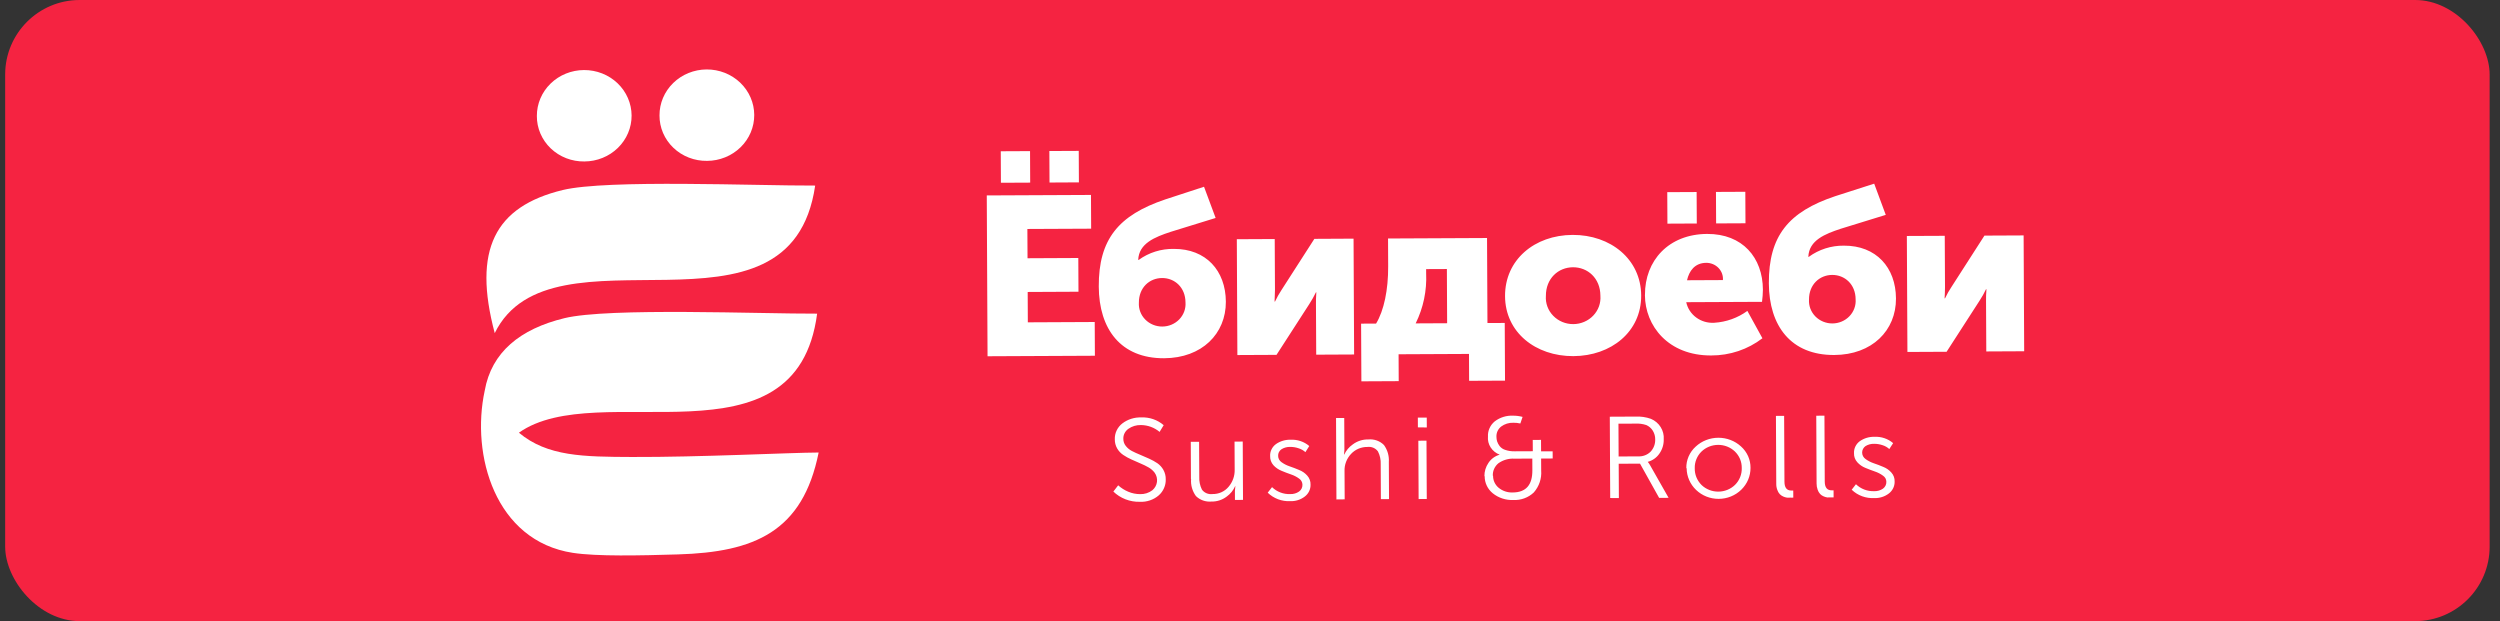 <?xml version="1.0" encoding="UTF-8"?> <svg xmlns="http://www.w3.org/2000/svg" width="161" height="40" viewBox="0 0 161 40" fill="none"><rect x="0" y="0" width="161" height="40" fill="#333333" stroke="none"/><rect x="0.333" width="160" height="40" rx="4.8" fill="#F52341"></rect><g clip-path="url(#clip0_965_12327)"><path fill-rule="evenodd" clip-rule="evenodd" d="M52.623 20.199C51.287 30.371 38.517 24.247 33.418 27.866C35.256 29.403 37.578 29.416 40.711 29.43C45.019 29.447 50.814 29.151 52.721 29.142C51.696 34.249 48.584 35.559 43.658 35.704C41.218 35.778 38.445 35.841 36.894 35.604C31.878 34.836 30.322 29.289 31.215 25.163C31.651 22.679 33.499 21.183 36.348 20.49C39.197 19.796 49.032 20.216 52.623 20.199Z" fill="white"></path><path fill-rule="evenodd" clip-rule="evenodd" d="M52.497 11.951C50.906 22.895 35.502 14.029 31.861 21.453C30.432 16.087 31.856 13.304 36.238 12.238C39.105 11.544 48.772 11.969 52.497 11.951Z" fill="white"></path><path fill-rule="evenodd" clip-rule="evenodd" d="M63.573 22.943L70.511 22.91L70.5 20.737L66.192 20.758L66.183 18.803L69.454 18.787L69.443 16.615L66.173 16.631L66.163 14.746L70.27 14.727L70.259 12.554L63.548 12.586L63.598 22.943L63.573 22.943ZM67.589 11.755L69.481 11.745L69.471 9.717L67.579 9.726L67.589 11.755ZM64.453 11.77L66.344 11.761L66.335 9.732L64.449 9.741L64.459 11.77L64.453 11.77ZM70.761 18.457C70.774 21.195 72.177 23.084 74.969 23.071C77.409 23.059 78.955 21.488 78.945 19.43C78.935 17.431 77.668 16.019 75.597 16.029C74.78 16.014 73.982 16.265 73.33 16.74L73.3 16.74C73.341 15.669 74.388 15.263 75.378 14.935L78.287 14.037L77.539 12.027L75.041 12.843C72.029 13.859 70.746 15.413 70.761 18.457ZM73.344 19.493C73.339 18.521 74.026 17.909 74.837 17.905C75.648 17.901 76.341 18.507 76.346 19.478C76.36 19.676 76.332 19.875 76.263 20.062C76.194 20.249 76.087 20.42 75.947 20.566C75.807 20.711 75.637 20.827 75.449 20.907C75.261 20.987 75.058 21.028 74.852 21.029C74.647 21.03 74.443 20.991 74.254 20.913C74.065 20.835 73.894 20.72 73.753 20.576C73.612 20.432 73.502 20.262 73.432 20.076C73.362 19.889 73.332 19.691 73.344 19.493ZM79.681 22.865L82.207 22.853L84.327 19.569C84.481 19.33 84.621 19.083 84.745 18.828L84.772 18.828C84.746 19.123 84.747 19.417 84.748 19.582L84.764 22.841L87.205 22.829L87.169 15.369L84.645 15.382L82.526 18.68C82.369 18.917 82.231 19.165 82.111 19.421L82.081 19.421C82.08 19.233 82.109 18.944 82.108 18.682L82.092 15.394L79.651 15.406L79.687 22.865L79.681 22.865ZM91.17 20.826C91.663 19.822 91.895 18.717 91.844 17.608L91.843 17.331L93.179 17.325L93.195 20.816L91.17 20.826ZM87.655 20.843L87.673 24.558L90.077 24.546L90.069 22.815L94.603 22.793L94.611 24.524L96.923 24.513L96.905 20.798L95.792 20.803L95.765 15.328L89.39 15.359L89.398 17.154C89.406 18.662 89.128 19.997 88.62 20.838L87.655 20.843ZM96.925 19.073C96.936 21.407 98.896 22.946 101.327 22.935C103.759 22.923 105.704 21.365 105.692 19.03C105.681 16.696 103.721 15.116 101.275 15.128C98.828 15.139 96.913 16.727 96.925 19.073ZM99.555 19.06C99.549 17.933 100.354 17.216 101.3 17.212C102.245 17.207 103.061 17.916 103.066 19.043C103.084 19.276 103.053 19.51 102.974 19.73C102.894 19.951 102.769 20.153 102.605 20.325C102.441 20.497 102.242 20.634 102.021 20.728C101.8 20.822 101.561 20.872 101.319 20.873C101.077 20.874 100.837 20.827 100.615 20.735C100.393 20.643 100.193 20.507 100.028 20.337C99.862 20.167 99.734 19.966 99.653 19.746C99.572 19.526 99.538 19.293 99.555 19.06ZM105.933 19.003C105.943 20.987 107.438 22.905 110.199 22.892C111.398 22.896 112.563 22.505 113.5 21.784L112.531 20.022C111.913 20.472 111.172 20.738 110.399 20.786C109.983 20.813 109.571 20.694 109.239 20.45C108.907 20.207 108.677 19.855 108.593 19.461L113.474 19.438C113.508 19.178 113.528 18.916 113.531 18.654C113.521 16.593 112.223 15.054 109.941 15.065C107.449 15.077 105.926 16.792 105.936 18.982L105.933 19.003ZM108.644 18.048C108.779 17.458 109.136 16.93 109.886 16.926C110.034 16.926 110.179 16.956 110.315 17.012C110.45 17.069 110.571 17.152 110.672 17.256C110.772 17.361 110.849 17.484 110.899 17.618C110.947 17.752 110.967 17.895 110.956 18.037L108.644 18.048ZM110.518 14.388L112.409 14.379L112.399 12.351L110.508 12.36L110.518 14.388ZM107.382 14.403L109.273 14.394L109.263 12.366L107.372 12.375L107.382 14.403ZM113.914 18.249C113.927 20.987 115.331 22.876 118.125 22.862C120.566 22.851 122.111 21.28 122.101 19.222C122.091 17.223 120.821 15.81 118.75 15.82C117.933 15.81 117.137 16.064 116.486 16.541L116.456 16.541C116.497 15.469 117.544 15.064 118.534 14.735L121.443 13.838L120.698 11.828L118.185 12.635C115.173 13.642 113.899 15.196 113.914 18.249ZM116.5 19.293C116.495 18.322 117.185 17.709 117.993 17.705C118.802 17.701 119.498 18.307 119.502 19.279C119.516 19.477 119.488 19.675 119.419 19.862C119.35 20.049 119.243 20.221 119.103 20.366C118.963 20.512 118.793 20.628 118.606 20.707C118.417 20.787 118.214 20.829 118.008 20.83C117.803 20.831 117.599 20.791 117.41 20.713C117.221 20.635 117.051 20.521 116.909 20.377C116.768 20.233 116.659 20.062 116.588 19.876C116.518 19.69 116.488 19.491 116.5 19.293ZM122.838 22.666L125.361 22.654L127.48 19.37C127.637 19.132 127.776 18.885 127.898 18.629L127.928 18.629C127.906 18.879 127.897 19.131 127.901 19.383L127.917 22.633L130.357 22.621L130.321 15.161L127.798 15.173L125.679 18.472C125.52 18.708 125.38 18.956 125.261 19.213L125.231 19.213C125.245 19.024 125.259 18.736 125.258 18.474L125.242 15.186L122.801 15.197L122.838 22.666Z" fill="white"></path><path fill-rule="evenodd" clip-rule="evenodd" d="M71.706 31.65L72.01 31.254C72.2 31.427 72.419 31.566 72.658 31.666C72.899 31.769 73.159 31.822 73.422 31.822C73.708 31.832 73.99 31.743 74.214 31.57C74.377 31.433 74.482 31.242 74.509 31.035C74.536 30.827 74.483 30.617 74.361 30.445C74.257 30.308 74.126 30.192 73.975 30.105C73.805 30.008 73.628 29.921 73.446 29.846C73.25 29.765 73.058 29.68 72.865 29.59C72.68 29.508 72.503 29.41 72.336 29.298C72.175 29.189 72.042 29.047 71.946 28.882C71.843 28.702 71.791 28.499 71.794 28.294C71.786 28.099 71.826 27.904 71.91 27.727C71.994 27.549 72.12 27.392 72.277 27.27C72.623 27.005 73.055 26.868 73.496 26.881C74.026 26.859 74.545 27.038 74.941 27.381L74.678 27.815C74.345 27.534 73.919 27.377 73.477 27.373C73.187 27.365 72.903 27.45 72.669 27.615C72.564 27.689 72.479 27.786 72.422 27.899C72.365 28.012 72.338 28.136 72.343 28.262C72.341 28.424 72.394 28.581 72.495 28.711C72.601 28.849 72.738 28.963 72.896 29.045C73.055 29.127 73.229 29.208 73.425 29.287C73.62 29.365 73.813 29.45 74.006 29.54C74.191 29.622 74.368 29.72 74.535 29.832C74.695 29.944 74.827 30.09 74.921 30.257C75.025 30.444 75.078 30.653 75.074 30.866C75.08 31.059 75.043 31.252 74.965 31.43C74.888 31.609 74.772 31.77 74.624 31.901C74.291 32.189 73.853 32.338 73.406 32.316C73.088 32.324 72.773 32.269 72.479 32.154C72.184 32.039 71.917 31.868 71.694 31.65L71.706 31.65ZM76.697 30.843L76.685 28.453L77.222 28.45L77.233 30.705C77.219 30.988 77.277 31.27 77.402 31.526C77.475 31.63 77.578 31.713 77.698 31.764C77.818 31.816 77.95 31.834 78.08 31.817C78.279 31.821 78.477 31.782 78.658 31.701C78.838 31.619 78.997 31.499 79.121 31.349C79.386 31.037 79.525 30.644 79.513 30.241L79.504 28.439L80.032 28.436L80.05 32.193L79.531 32.195L79.528 31.607L79.558 31.312L79.542 31.312C79.426 31.578 79.239 31.808 78.999 31.98C78.719 32.195 78.37 32.308 78.013 32.3C77.83 32.316 77.645 32.292 77.473 32.231C77.301 32.17 77.145 32.072 77.016 31.945C76.784 31.626 76.675 31.238 76.706 30.849L76.697 30.843ZM81.64 31.729L81.919 31.371C82.072 31.521 82.256 31.638 82.458 31.715C82.661 31.793 82.878 31.828 83.096 31.819C83.296 31.826 83.493 31.769 83.657 31.657C83.728 31.606 83.786 31.539 83.825 31.461C83.863 31.383 83.881 31.298 83.877 31.212C83.876 31.135 83.856 31.059 83.818 30.991C83.781 30.923 83.727 30.865 83.662 30.821C83.504 30.706 83.329 30.616 83.142 30.553C82.937 30.483 82.732 30.405 82.531 30.32C82.331 30.24 82.153 30.117 82.01 29.961C81.865 29.798 81.789 29.588 81.797 29.373C81.789 29.224 81.819 29.076 81.885 28.942C81.95 28.807 82.048 28.69 82.171 28.6C82.445 28.408 82.777 28.309 83.116 28.319C83.556 28.296 83.988 28.442 84.317 28.725L84.068 29.118C83.943 29.005 83.794 28.92 83.631 28.87C83.457 28.81 83.275 28.78 83.091 28.781C82.894 28.774 82.699 28.826 82.533 28.928C82.46 28.976 82.401 29.041 82.362 29.118C82.324 29.195 82.306 29.28 82.312 29.365C82.313 29.442 82.333 29.518 82.37 29.587C82.406 29.656 82.46 29.716 82.525 29.761C82.684 29.878 82.862 29.969 83.051 30.032C83.255 30.102 83.463 30.18 83.662 30.265C83.863 30.343 84.041 30.466 84.182 30.624C84.33 30.786 84.408 30.997 84.399 31.212C84.403 31.358 84.372 31.503 84.308 31.636C84.244 31.769 84.149 31.885 84.03 31.976C83.764 32.182 83.43 32.288 83.089 32.275C82.821 32.287 82.554 32.245 82.304 32.151C82.055 32.056 81.829 31.913 81.64 31.729ZM86.066 32.164L86.041 26.921L86.569 26.918L86.579 28.979L86.555 29.273L86.571 29.273C86.69 29.011 86.881 28.784 87.123 28.617C87.409 28.404 87.761 28.292 88.122 28.3C88.308 28.282 88.495 28.306 88.67 28.369C88.845 28.432 89.002 28.532 89.13 28.663C89.358 28.982 89.468 29.365 89.441 29.751L89.453 32.142L88.928 32.144L88.917 29.895C88.93 29.612 88.871 29.33 88.742 29.075C88.667 28.97 88.564 28.888 88.444 28.836C88.323 28.785 88.191 28.767 88.06 28.784C87.863 28.782 87.668 28.82 87.487 28.897C87.307 28.973 87.145 29.086 87.013 29.227C86.724 29.531 86.572 29.933 86.588 30.345L86.597 32.158L86.066 32.164ZM91.312 27.522L91.309 26.895L91.883 26.893L91.886 27.529L91.312 27.522ZM91.359 32.138L91.341 28.382L91.866 28.379L91.884 32.136L91.359 32.138ZM95.596 30.669C95.591 30.364 95.683 30.064 95.857 29.809C96.024 29.554 96.281 29.366 96.581 29.281C96.34 29.191 96.135 29.028 95.999 28.816C95.862 28.605 95.801 28.356 95.825 28.107C95.815 27.924 95.85 27.741 95.927 27.573C96.002 27.404 96.117 27.255 96.262 27.136C96.597 26.88 97.017 26.749 97.444 26.769C97.65 26.769 97.856 26.796 98.055 26.848L97.91 27.273C97.763 27.239 97.612 27.223 97.462 27.225C97.177 27.215 96.898 27.302 96.673 27.47C96.572 27.55 96.493 27.652 96.44 27.767C96.388 27.883 96.364 28.008 96.371 28.134C96.371 28.233 96.386 28.332 96.415 28.428C96.452 28.533 96.505 28.632 96.572 28.722C96.663 28.84 96.79 28.928 96.936 28.973C97.132 29.039 97.339 29.07 97.546 29.064L98.712 29.059L98.708 28.332L99.242 28.329L99.246 29.068L99.99 29.064L99.993 29.527L99.248 29.53L99.252 30.302C99.292 30.813 99.123 31.319 98.78 31.711C98.607 31.877 98.4 32.006 98.172 32.09C97.945 32.174 97.701 32.212 97.458 32.2C96.976 32.22 96.504 32.066 96.135 31.768C95.969 31.633 95.836 31.465 95.747 31.275C95.656 31.085 95.611 30.878 95.614 30.669L95.596 30.669ZM96.154 30.637C96.151 30.782 96.182 30.927 96.242 31.059C96.303 31.192 96.392 31.311 96.506 31.407C96.759 31.619 97.087 31.729 97.422 31.715C98.269 31.71 98.689 31.235 98.684 30.289L98.681 29.533L97.534 29.538C97.16 29.516 96.791 29.622 96.492 29.838C96.374 29.937 96.281 30.061 96.219 30.2C96.158 30.339 96.13 30.489 96.139 30.64L96.154 30.637ZM103.697 32.073L103.671 26.836L105.322 26.828C105.661 26.811 106.001 26.86 106.32 26.973C106.582 27.084 106.801 27.27 106.948 27.506C107.096 27.742 107.164 28.016 107.144 28.291C107.154 28.62 107.055 28.945 106.862 29.217C106.686 29.474 106.42 29.661 106.114 29.744C106.171 29.808 106.22 29.878 106.261 29.953L107.458 32.06L106.848 32.063L105.617 29.859L104.244 29.865L104.255 32.076L103.697 32.073ZM104.218 29.397L105.511 29.391C105.656 29.397 105.8 29.374 105.935 29.322C106.07 29.271 106.192 29.193 106.294 29.093C106.498 28.876 106.606 28.59 106.595 28.297C106.598 28.101 106.545 27.909 106.443 27.741C106.346 27.581 106.2 27.453 106.026 27.375C105.797 27.299 105.556 27.267 105.315 27.281L104.229 27.286L104.239 29.403L104.218 29.397ZM108.599 30.153C108.593 29.893 108.643 29.635 108.747 29.395C108.851 29.155 109.006 28.939 109.203 28.761C109.593 28.398 110.114 28.194 110.656 28.191C111.199 28.189 111.722 28.387 112.116 28.747C112.314 28.923 112.471 29.138 112.578 29.377C112.684 29.616 112.736 29.873 112.733 30.133C112.736 30.66 112.521 31.165 112.137 31.539C111.754 31.913 111.231 32.125 110.686 32.127C110.141 32.13 109.617 31.924 109.23 31.553C108.842 31.183 108.623 30.679 108.62 30.153L108.599 30.153ZM109.142 30.151C109.137 30.351 109.173 30.55 109.249 30.737C109.325 30.924 109.439 31.094 109.584 31.238C109.87 31.511 110.258 31.663 110.661 31.661C111.064 31.659 111.45 31.503 111.734 31.227C111.879 31.083 111.992 30.912 112.066 30.724C112.141 30.537 112.176 30.337 112.169 30.136C112.171 29.939 112.134 29.743 112.059 29.561C111.982 29.378 111.868 29.212 111.724 29.073C111.437 28.8 111.049 28.648 110.646 28.65C110.244 28.652 109.857 28.807 109.573 29.083C109.431 29.224 109.32 29.391 109.246 29.575C109.172 29.758 109.136 29.954 109.142 30.151ZM114.391 31.132L114.37 26.784L114.898 26.782L114.919 31.024C114.921 31.403 115.067 31.591 115.36 31.59C115.402 31.593 115.444 31.593 115.485 31.589L115.488 32.045C115.423 32.052 115.357 32.052 115.292 32.046C115.22 32.053 115.148 32.053 115.076 32.047C114.996 32.035 114.918 32.011 114.844 31.978C114.76 31.942 114.684 31.89 114.62 31.826C114.547 31.747 114.493 31.654 114.46 31.553C114.411 31.423 114.388 31.285 114.391 31.147L114.391 31.132ZM116.988 31.12L116.967 26.772L117.494 26.769L117.514 31.011C117.516 31.391 117.664 31.578 117.957 31.577C117.998 31.581 118.04 31.58 118.082 31.576L118.084 32.033C118.02 32.039 117.955 32.039 117.892 32.034C117.82 32.04 117.747 32.041 117.675 32.035C117.594 32.022 117.515 31.999 117.44 31.965C117.355 31.93 117.28 31.878 117.216 31.813C117.145 31.733 117.09 31.641 117.057 31.54C117.01 31.41 116.986 31.272 116.988 31.134L116.988 31.12ZM119.247 31.541L119.523 31.184C119.677 31.334 119.861 31.451 120.064 31.528C120.267 31.605 120.484 31.64 120.703 31.632C120.903 31.638 121.1 31.581 121.263 31.47C121.334 31.418 121.391 31.351 121.429 31.273C121.467 31.195 121.485 31.11 121.481 31.024C121.48 30.947 121.461 30.871 121.424 30.803C121.385 30.735 121.331 30.677 121.265 30.634C121.108 30.518 120.933 30.428 120.745 30.365C120.544 30.296 120.339 30.217 120.134 30.133C119.934 30.054 119.756 29.93 119.614 29.773C119.466 29.611 119.389 29.401 119.398 29.186C119.391 29.037 119.421 28.889 119.486 28.755C119.551 28.62 119.649 28.503 119.771 28.413C120.046 28.22 120.378 28.121 120.716 28.131C121.156 28.108 121.588 28.255 121.918 28.538L121.671 28.919C121.547 28.806 121.4 28.721 121.237 28.67C121.063 28.611 120.88 28.581 120.694 28.582C120.498 28.576 120.305 28.627 120.139 28.729C120.071 28.777 120.016 28.84 119.978 28.912C119.941 28.985 119.921 29.065 119.922 29.146C119.922 29.227 119.943 29.308 119.98 29.38C120.019 29.452 120.075 29.514 120.143 29.562C120.302 29.678 120.479 29.769 120.667 29.833C120.875 29.903 121.08 29.981 121.278 30.066C121.479 30.144 121.657 30.267 121.798 30.425C121.946 30.587 122.024 30.797 122.014 31.013C122.018 31.159 121.986 31.304 121.923 31.436C121.858 31.569 121.765 31.686 121.646 31.777C121.38 31.983 121.044 32.09 120.702 32.076C120.436 32.09 120.171 32.05 119.922 31.959C119.674 31.868 119.448 31.728 119.259 31.547L119.247 31.541Z" fill="white"></path><path fill-rule="evenodd" clip-rule="evenodd" d="M37.639 10.398C38.039 10.396 38.435 10.318 38.805 10.168C39.174 10.019 39.51 9.8 39.791 9.526C40.074 9.251 40.297 8.925 40.448 8.567C40.6 8.209 40.677 7.826 40.675 7.44C40.671 6.659 40.346 5.912 39.771 5.362C39.197 4.813 38.419 4.507 37.61 4.511C36.801 4.514 36.026 4.828 35.457 5.383C34.888 5.938 34.57 6.688 34.574 7.469C34.571 7.857 34.649 8.241 34.802 8.6C34.956 8.958 35.182 9.283 35.467 9.556C35.753 9.829 36.092 10.044 36.465 10.189C36.837 10.333 37.237 10.405 37.639 10.398Z" fill="white"></path><path fill-rule="evenodd" clip-rule="evenodd" d="M45.537 10.36C45.938 10.358 46.334 10.28 46.703 10.13C47.073 9.981 47.408 9.762 47.69 9.487C47.972 9.213 48.195 8.887 48.347 8.529C48.498 8.171 48.575 7.788 48.573 7.402C48.57 6.621 48.245 5.874 47.67 5.324C47.095 4.775 46.318 4.468 45.508 4.472C44.699 4.476 43.925 4.79 43.355 5.345C42.786 5.9 42.468 6.65 42.472 7.431C42.469 7.819 42.547 8.203 42.7 8.562C42.854 8.92 43.08 9.245 43.366 9.518C43.651 9.791 43.99 10.006 44.363 10.15C44.736 10.295 45.135 10.366 45.537 10.36Z" fill="white"></path></g><defs><clipPath id="clip0_965_12327"><rect width="99.403" height="31.273" fill="white" transform="translate(30.866 4.543) rotate(-0.277)"></rect></clipPath></defs></svg> 